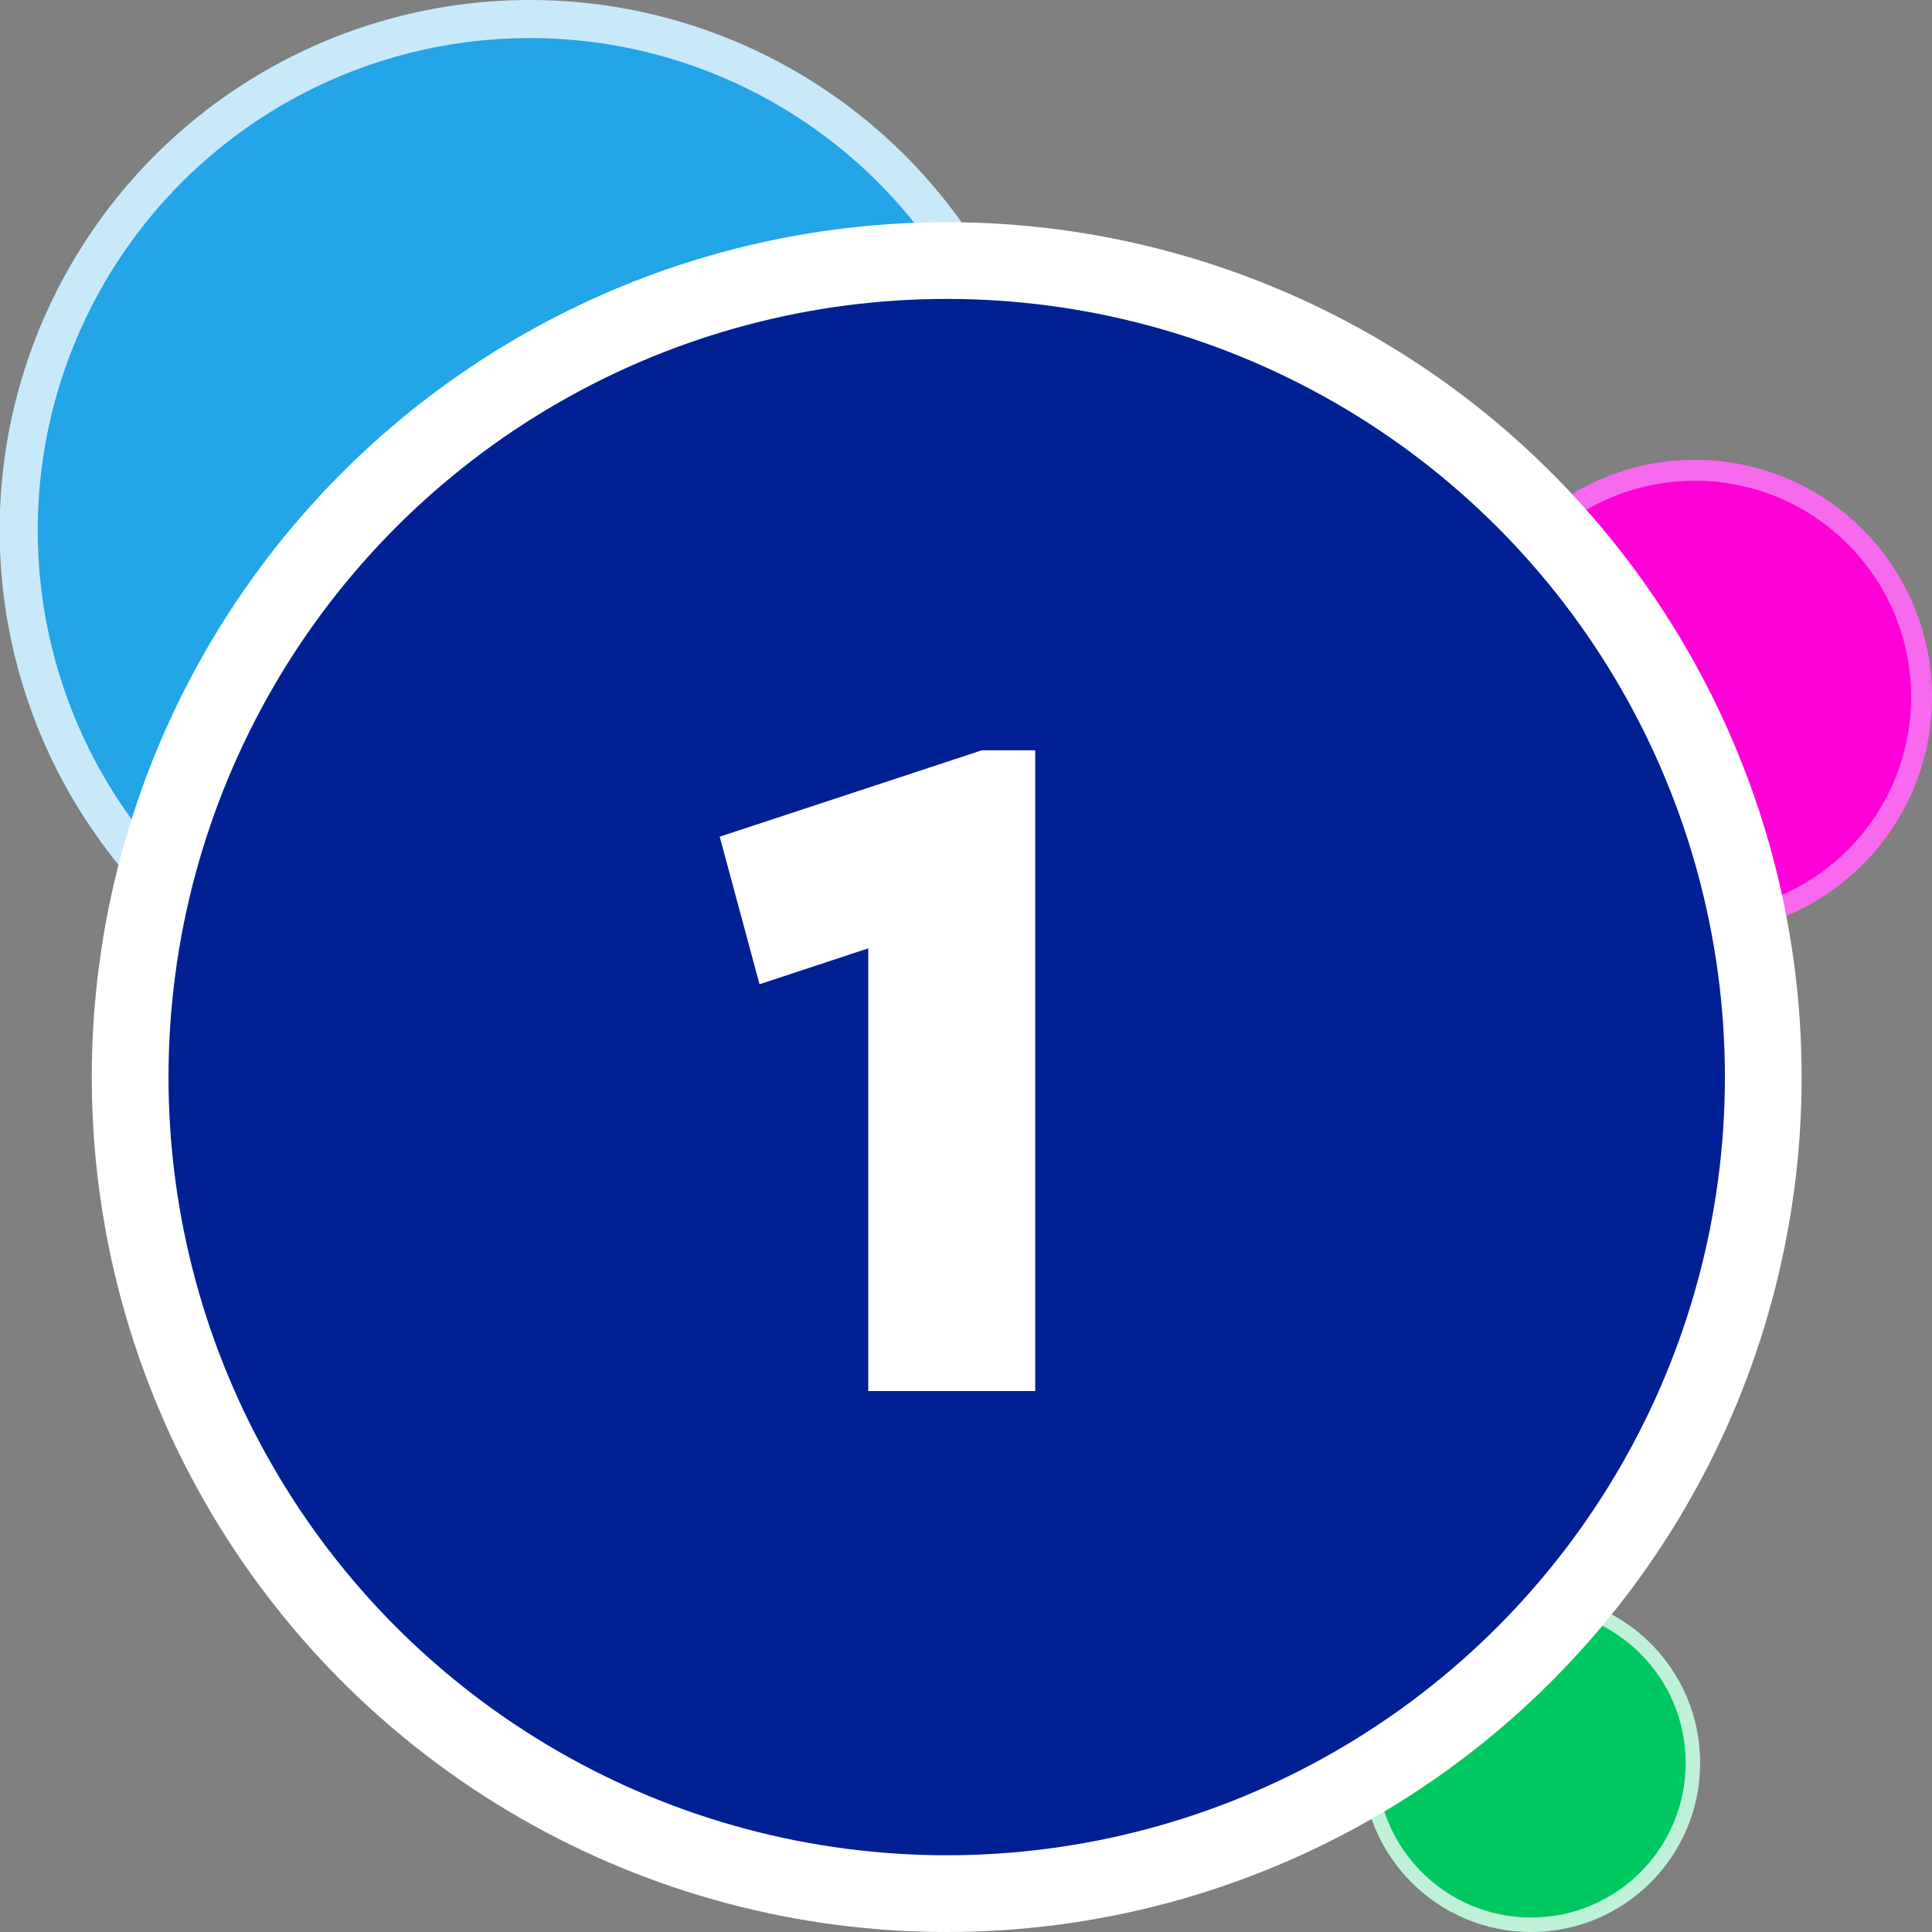 <?xml version="1.0" encoding="UTF-8"?>
<svg xmlns="http://www.w3.org/2000/svg" width="400" height="400" viewBox="0 0 400 400">
  <rect x="0" y="0" width="400" height="400" fill="#808080" stroke="none"/>
  <g fill="none" fill-rule="evenodd">
    <g fill-rule="nonzero" transform="translate(-.071)">
      <g transform="translate(301.858 95.199)">
        <ellipse cx="49.107" cy="49.105" fill="#F769ED" rx="49.107" ry="49.105"></ellipse>
        <ellipse cx="49.107" cy="49.105" fill="#FF00D7" rx="44.773" ry="44.772"></ellipse>
      </g>
      <g transform="translate(282.071 330)">
        <circle cx="35" cy="35" r="35" fill="#BFF1D8"></circle>
        <circle cx="35" cy="35" r="32" fill="#00C861"></circle>
      </g>
      <ellipse cx="109.782" cy="109.779" fill="#C8E9FA" rx="109.782" ry="109.779"></ellipse>
      <ellipse cx="109.782" cy="109.779" fill="#23A5E8" rx="101.899" ry="101.896"></ellipse>
      <g transform="translate(19.071 46)">
        <ellipse cx="177.005" cy="177" fill="#FFF" rx="177.005" ry="177"></ellipse>
        <ellipse cx="177.005" cy="177" fill="#002094" rx="161.117" ry="161.112"></ellipse>
      </g>
    </g>
    <polygon fill="#FFF" fill-rule="nonzero" points="65.325 0 65.325 132.66 30.753 132.66 30.753 41.004 8.241 48.441 0 17.889 54.27 0" transform="translate(149.01 155.34)"></polygon>
  </g>
</svg>
